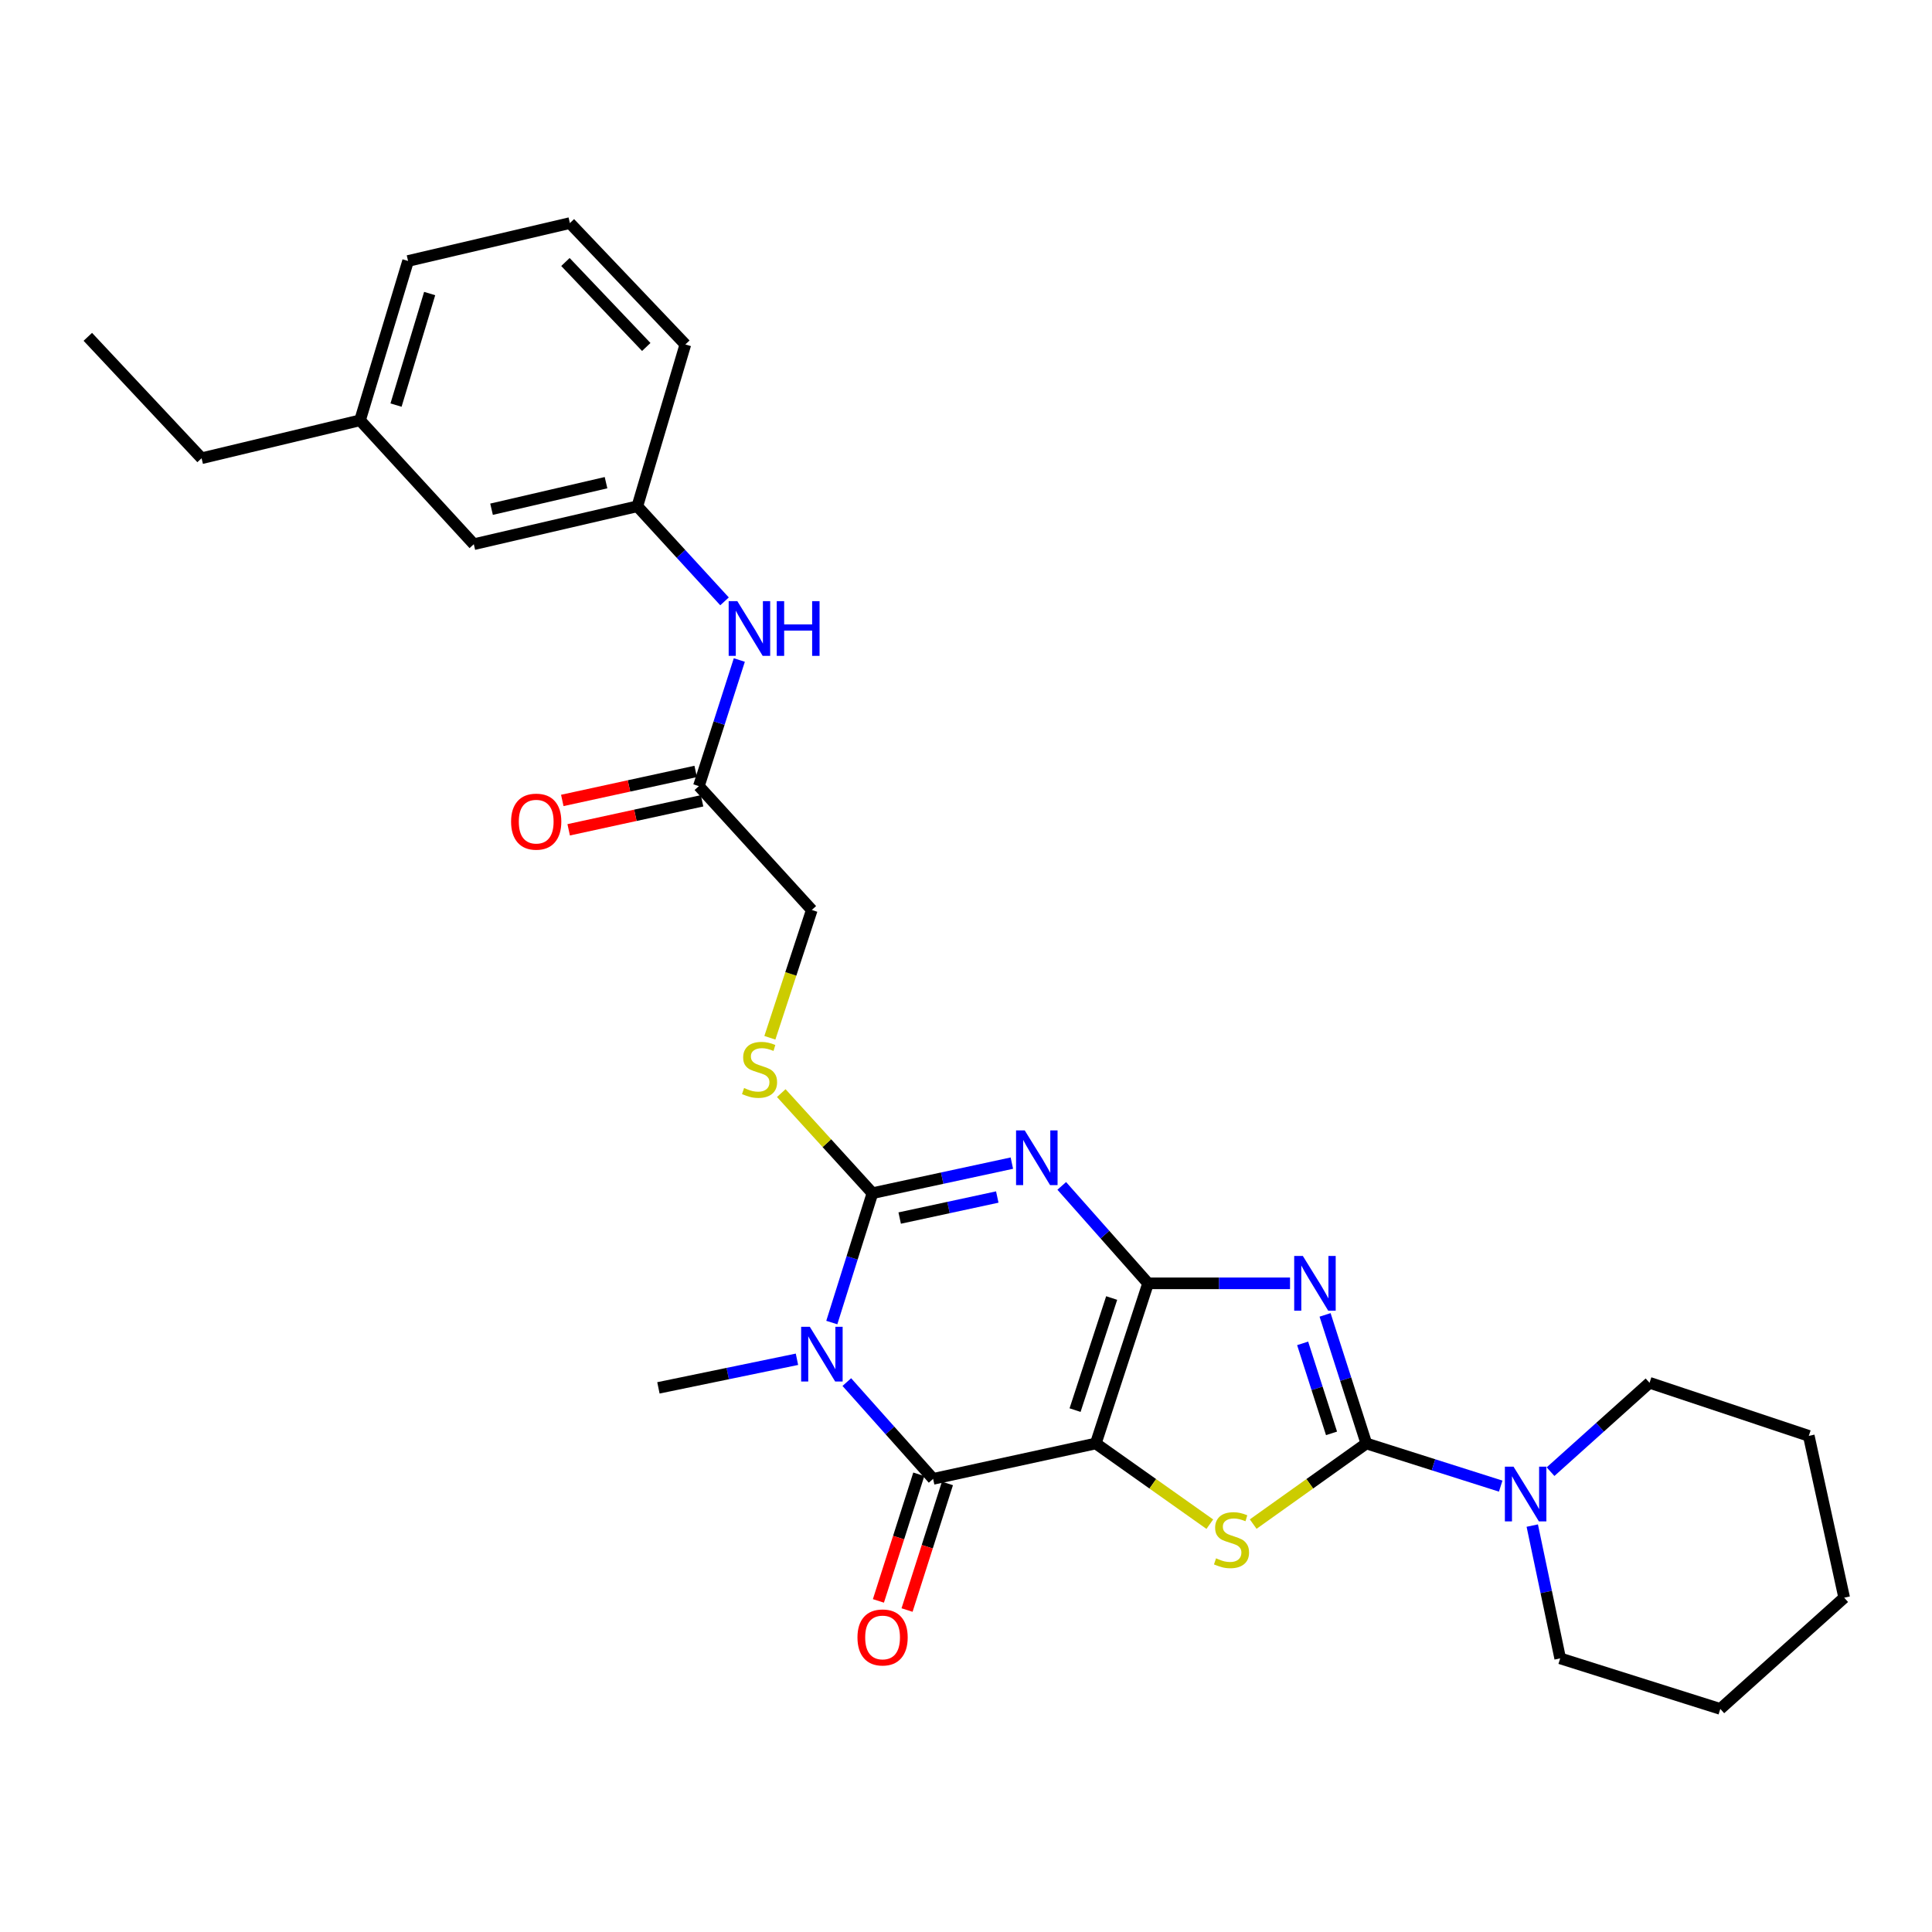 <?xml version='1.0' encoding='iso-8859-1'?>
<svg version='1.1' baseProfile='full'
              xmlns='http://www.w3.org/2000/svg'
                      xmlns:rdkit='http://www.rdkit.org/xml'
                      xmlns:xlink='http://www.w3.org/1999/xlink'
                  xml:space='preserve'
width='1000px' height='1000px' viewBox='0 0 1000 1000'>
<!-- END OF HEADER -->
<rect style='opacity:1.0;fill:#FFFFFF;stroke:none' width='1000' height='1000' x='0' y='0'> </rect>
<path class='bond-0' d='M 594.249,664.251 L 567.184,747.133' style='fill:none;fill-rule:evenodd;stroke:#000000;stroke-width:6px;stroke-linecap:butt;stroke-linejoin:miter;stroke-opacity:1' />
<path class='bond-0' d='M 575.398,671.853 L 556.453,729.871' style='fill:none;fill-rule:evenodd;stroke:#000000;stroke-width:6px;stroke-linecap:butt;stroke-linejoin:miter;stroke-opacity:1' />
<path class='bond-1' d='M 594.249,664.251 L 571.906,639.034' style='fill:none;fill-rule:evenodd;stroke:#000000;stroke-width:6px;stroke-linecap:butt;stroke-linejoin:miter;stroke-opacity:1' />
<path class='bond-1' d='M 571.906,639.034 L 549.563,613.818' style='fill:none;fill-rule:evenodd;stroke:#0000FF;stroke-width:6px;stroke-linecap:butt;stroke-linejoin:miter;stroke-opacity:1' />
<path class='bond-2' d='M 594.249,664.251 L 630.983,664.251' style='fill:none;fill-rule:evenodd;stroke:#000000;stroke-width:6px;stroke-linecap:butt;stroke-linejoin:miter;stroke-opacity:1' />
<path class='bond-2' d='M 630.983,664.251 L 667.716,664.251' style='fill:none;fill-rule:evenodd;stroke:#0000FF;stroke-width:6px;stroke-linecap:butt;stroke-linejoin:miter;stroke-opacity:1' />
<path class='bond-6' d='M 567.184,747.133 L 482.979,765.459' style='fill:none;fill-rule:evenodd;stroke:#000000;stroke-width:6px;stroke-linecap:butt;stroke-linejoin:miter;stroke-opacity:1' />
<path class='bond-7' d='M 567.184,747.133 L 596.69,768.023' style='fill:none;fill-rule:evenodd;stroke:#000000;stroke-width:6px;stroke-linecap:butt;stroke-linejoin:miter;stroke-opacity:1' />
<path class='bond-7' d='M 596.69,768.023 L 626.196,788.912' style='fill:none;fill-rule:evenodd;stroke:#CCCC00;stroke-width:6px;stroke-linecap:butt;stroke-linejoin:miter;stroke-opacity:1' />
<path class='bond-4' d='M 523.736,602.03 L 487.655,609.81' style='fill:none;fill-rule:evenodd;stroke:#0000FF;stroke-width:6px;stroke-linecap:butt;stroke-linejoin:miter;stroke-opacity:1' />
<path class='bond-4' d='M 487.655,609.81 L 451.574,617.589' style='fill:none;fill-rule:evenodd;stroke:#000000;stroke-width:6px;stroke-linecap:butt;stroke-linejoin:miter;stroke-opacity:1' />
<path class='bond-4' d='M 516.191,619.575 L 490.935,625.02' style='fill:none;fill-rule:evenodd;stroke:#0000FF;stroke-width:6px;stroke-linecap:butt;stroke-linejoin:miter;stroke-opacity:1' />
<path class='bond-4' d='M 490.935,625.02 L 465.678,630.466' style='fill:none;fill-rule:evenodd;stroke:#000000;stroke-width:6px;stroke-linecap:butt;stroke-linejoin:miter;stroke-opacity:1' />
<path class='bond-5' d='M 685.858,680.587 L 696.536,713.86' style='fill:none;fill-rule:evenodd;stroke:#0000FF;stroke-width:6px;stroke-linecap:butt;stroke-linejoin:miter;stroke-opacity:1' />
<path class='bond-5' d='M 696.536,713.86 L 707.214,747.133' style='fill:none;fill-rule:evenodd;stroke:#000000;stroke-width:6px;stroke-linecap:butt;stroke-linejoin:miter;stroke-opacity:1' />
<path class='bond-5' d='M 674.245,695.324 L 681.72,718.615' style='fill:none;fill-rule:evenodd;stroke:#0000FF;stroke-width:6px;stroke-linecap:butt;stroke-linejoin:miter;stroke-opacity:1' />
<path class='bond-5' d='M 681.72,718.615 L 689.195,741.906' style='fill:none;fill-rule:evenodd;stroke:#000000;stroke-width:6px;stroke-linecap:butt;stroke-linejoin:miter;stroke-opacity:1' />
<path class='bond-3' d='M 430.541,684.552 L 441.058,651.07' style='fill:none;fill-rule:evenodd;stroke:#0000FF;stroke-width:6px;stroke-linecap:butt;stroke-linejoin:miter;stroke-opacity:1' />
<path class='bond-3' d='M 441.058,651.07 L 451.574,617.589' style='fill:none;fill-rule:evenodd;stroke:#000000;stroke-width:6px;stroke-linecap:butt;stroke-linejoin:miter;stroke-opacity:1' />
<path class='bond-16' d='M 412.508,703.557 L 376.653,710.956' style='fill:none;fill-rule:evenodd;stroke:#0000FF;stroke-width:6px;stroke-linecap:butt;stroke-linejoin:miter;stroke-opacity:1' />
<path class='bond-16' d='M 376.653,710.956 L 340.797,718.356' style='fill:none;fill-rule:evenodd;stroke:#000000;stroke-width:6px;stroke-linecap:butt;stroke-linejoin:miter;stroke-opacity:1' />
<path class='bond-30' d='M 438.311,715.364 L 460.645,740.412' style='fill:none;fill-rule:evenodd;stroke:#0000FF;stroke-width:6px;stroke-linecap:butt;stroke-linejoin:miter;stroke-opacity:1' />
<path class='bond-30' d='M 460.645,740.412 L 482.979,765.459' style='fill:none;fill-rule:evenodd;stroke:#000000;stroke-width:6px;stroke-linecap:butt;stroke-linejoin:miter;stroke-opacity:1' />
<path class='bond-9' d='M 451.574,617.589 L 427.981,591.689' style='fill:none;fill-rule:evenodd;stroke:#000000;stroke-width:6px;stroke-linecap:butt;stroke-linejoin:miter;stroke-opacity:1' />
<path class='bond-9' d='M 427.981,591.689 L 404.388,565.789' style='fill:none;fill-rule:evenodd;stroke:#CCCC00;stroke-width:6px;stroke-linecap:butt;stroke-linejoin:miter;stroke-opacity:1' />
<path class='bond-8' d='M 707.214,747.133 L 741.987,758.173' style='fill:none;fill-rule:evenodd;stroke:#000000;stroke-width:6px;stroke-linecap:butt;stroke-linejoin:miter;stroke-opacity:1' />
<path class='bond-8' d='M 741.987,758.173 L 776.761,769.212' style='fill:none;fill-rule:evenodd;stroke:#0000FF;stroke-width:6px;stroke-linecap:butt;stroke-linejoin:miter;stroke-opacity:1' />
<path class='bond-29' d='M 707.214,747.133 L 677.932,768' style='fill:none;fill-rule:evenodd;stroke:#000000;stroke-width:6px;stroke-linecap:butt;stroke-linejoin:miter;stroke-opacity:1' />
<path class='bond-29' d='M 677.932,768 L 648.65,788.867' style='fill:none;fill-rule:evenodd;stroke:#CCCC00;stroke-width:6px;stroke-linecap:butt;stroke-linejoin:miter;stroke-opacity:1' />
<path class='bond-11' d='M 475.567,763.095 L 465.116,795.859' style='fill:none;fill-rule:evenodd;stroke:#000000;stroke-width:6px;stroke-linecap:butt;stroke-linejoin:miter;stroke-opacity:1' />
<path class='bond-11' d='M 465.116,795.859 L 454.664,828.623' style='fill:none;fill-rule:evenodd;stroke:#FF0000;stroke-width:6px;stroke-linecap:butt;stroke-linejoin:miter;stroke-opacity:1' />
<path class='bond-11' d='M 490.391,767.823 L 479.94,800.588' style='fill:none;fill-rule:evenodd;stroke:#000000;stroke-width:6px;stroke-linecap:butt;stroke-linejoin:miter;stroke-opacity:1' />
<path class='bond-11' d='M 479.94,800.588 L 469.488,833.352' style='fill:none;fill-rule:evenodd;stroke:#FF0000;stroke-width:6px;stroke-linecap:butt;stroke-linejoin:miter;stroke-opacity:1' />
<path class='bond-19' d='M 802.558,761.731 L 828.177,738.73' style='fill:none;fill-rule:evenodd;stroke:#0000FF;stroke-width:6px;stroke-linecap:butt;stroke-linejoin:miter;stroke-opacity:1' />
<path class='bond-19' d='M 828.177,738.73 L 853.796,715.728' style='fill:none;fill-rule:evenodd;stroke:#000000;stroke-width:6px;stroke-linecap:butt;stroke-linejoin:miter;stroke-opacity:1' />
<path class='bond-20' d='M 793.098,789.641 L 800.323,824.005' style='fill:none;fill-rule:evenodd;stroke:#0000FF;stroke-width:6px;stroke-linecap:butt;stroke-linejoin:miter;stroke-opacity:1' />
<path class='bond-20' d='M 800.323,824.005 L 807.548,858.369' style='fill:none;fill-rule:evenodd;stroke:#000000;stroke-width:6px;stroke-linecap:butt;stroke-linejoin:miter;stroke-opacity:1' />
<path class='bond-15' d='M 398.483,537.15 L 409.335,504.074' style='fill:none;fill-rule:evenodd;stroke:#CCCC00;stroke-width:6px;stroke-linecap:butt;stroke-linejoin:miter;stroke-opacity:1' />
<path class='bond-15' d='M 409.335,504.074 L 420.187,470.998' style='fill:none;fill-rule:evenodd;stroke:#000000;stroke-width:6px;stroke-linecap:butt;stroke-linejoin:miter;stroke-opacity:1' />
<path class='bond-10' d='M 361.734,406.892 L 420.187,470.998' style='fill:none;fill-rule:evenodd;stroke:#000000;stroke-width:6px;stroke-linecap:butt;stroke-linejoin:miter;stroke-opacity:1' />
<path class='bond-12' d='M 361.734,406.892 L 372.202,374.254' style='fill:none;fill-rule:evenodd;stroke:#000000;stroke-width:6px;stroke-linecap:butt;stroke-linejoin:miter;stroke-opacity:1' />
<path class='bond-12' d='M 372.202,374.254 L 382.671,341.617' style='fill:none;fill-rule:evenodd;stroke:#0000FF;stroke-width:6px;stroke-linecap:butt;stroke-linejoin:miter;stroke-opacity:1' />
<path class='bond-14' d='M 360.081,399.29 L 325.56,406.796' style='fill:none;fill-rule:evenodd;stroke:#000000;stroke-width:6px;stroke-linecap:butt;stroke-linejoin:miter;stroke-opacity:1' />
<path class='bond-14' d='M 325.56,406.796 L 291.039,414.303' style='fill:none;fill-rule:evenodd;stroke:#FF0000;stroke-width:6px;stroke-linecap:butt;stroke-linejoin:miter;stroke-opacity:1' />
<path class='bond-14' d='M 363.387,414.494 L 328.866,422.001' style='fill:none;fill-rule:evenodd;stroke:#000000;stroke-width:6px;stroke-linecap:butt;stroke-linejoin:miter;stroke-opacity:1' />
<path class='bond-14' d='M 328.866,422.001 L 294.345,429.507' style='fill:none;fill-rule:evenodd;stroke:#FF0000;stroke-width:6px;stroke-linecap:butt;stroke-linejoin:miter;stroke-opacity:1' />
<path class='bond-13' d='M 375.014,311.262 L 352.451,286.654' style='fill:none;fill-rule:evenodd;stroke:#0000FF;stroke-width:6px;stroke-linecap:butt;stroke-linejoin:miter;stroke-opacity:1' />
<path class='bond-13' d='M 352.451,286.654 L 329.888,262.047' style='fill:none;fill-rule:evenodd;stroke:#000000;stroke-width:6px;stroke-linecap:butt;stroke-linejoin:miter;stroke-opacity:1' />
<path class='bond-17' d='M 329.888,262.047 L 245.243,281.678' style='fill:none;fill-rule:evenodd;stroke:#000000;stroke-width:6px;stroke-linecap:butt;stroke-linejoin:miter;stroke-opacity:1' />
<path class='bond-17' d='M 313.676,249.834 L 254.424,263.576' style='fill:none;fill-rule:evenodd;stroke:#000000;stroke-width:6px;stroke-linecap:butt;stroke-linejoin:miter;stroke-opacity:1' />
<path class='bond-22' d='M 329.888,262.047 L 354.74,178.292' style='fill:none;fill-rule:evenodd;stroke:#000000;stroke-width:6px;stroke-linecap:butt;stroke-linejoin:miter;stroke-opacity:1' />
<path class='bond-18' d='M 245.243,281.678 L 186.357,217.555' style='fill:none;fill-rule:evenodd;stroke:#000000;stroke-width:6px;stroke-linecap:butt;stroke-linejoin:miter;stroke-opacity:1' />
<path class='bond-24' d='M 186.357,217.555 L 104.34,237.186' style='fill:none;fill-rule:evenodd;stroke:#000000;stroke-width:6px;stroke-linecap:butt;stroke-linejoin:miter;stroke-opacity:1' />
<path class='bond-32' d='M 186.357,217.555 L 211.218,135.079' style='fill:none;fill-rule:evenodd;stroke:#000000;stroke-width:6px;stroke-linecap:butt;stroke-linejoin:miter;stroke-opacity:1' />
<path class='bond-32' d='M 204.984,209.674 L 222.387,151.941' style='fill:none;fill-rule:evenodd;stroke:#000000;stroke-width:6px;stroke-linecap:butt;stroke-linejoin:miter;stroke-opacity:1' />
<path class='bond-26' d='M 853.796,715.728 L 936.228,743.209' style='fill:none;fill-rule:evenodd;stroke:#000000;stroke-width:6px;stroke-linecap:butt;stroke-linejoin:miter;stroke-opacity:1' />
<path class='bond-25' d='M 807.548,858.369 L 890.43,884.535' style='fill:none;fill-rule:evenodd;stroke:#000000;stroke-width:6px;stroke-linecap:butt;stroke-linejoin:miter;stroke-opacity:1' />
<path class='bond-21' d='M 294.973,115.465 L 354.74,178.292' style='fill:none;fill-rule:evenodd;stroke:#000000;stroke-width:6px;stroke-linecap:butt;stroke-linejoin:miter;stroke-opacity:1' />
<path class='bond-21' d='M 292.665,135.614 L 334.502,179.593' style='fill:none;fill-rule:evenodd;stroke:#000000;stroke-width:6px;stroke-linecap:butt;stroke-linejoin:miter;stroke-opacity:1' />
<path class='bond-23' d='M 294.973,115.465 L 211.218,135.079' style='fill:none;fill-rule:evenodd;stroke:#000000;stroke-width:6px;stroke-linecap:butt;stroke-linejoin:miter;stroke-opacity:1' />
<path class='bond-27' d='M 104.34,237.186 L 45.455,174.342' style='fill:none;fill-rule:evenodd;stroke:#000000;stroke-width:6px;stroke-linecap:butt;stroke-linejoin:miter;stroke-opacity:1' />
<path class='bond-28' d='M 890.43,884.535 L 954.545,826.964' style='fill:none;fill-rule:evenodd;stroke:#000000;stroke-width:6px;stroke-linecap:butt;stroke-linejoin:miter;stroke-opacity:1' />
<path class='bond-31' d='M 936.228,743.209 L 954.545,826.964' style='fill:none;fill-rule:evenodd;stroke:#000000;stroke-width:6px;stroke-linecap:butt;stroke-linejoin:miter;stroke-opacity:1' />
<path  class='atom-2' d='M 530.392 585.086
L 539.672 600.086
Q 540.592 601.566, 542.072 604.246
Q 543.552 606.926, 543.632 607.086
L 543.632 585.086
L 547.392 585.086
L 547.392 613.406
L 543.512 613.406
L 533.552 597.006
Q 532.392 595.086, 531.152 592.886
Q 529.952 590.686, 529.592 590.006
L 529.592 613.406
L 525.912 613.406
L 525.912 585.086
L 530.392 585.086
' fill='#0000FF'/>
<path  class='atom-3' d='M 674.355 650.091
L 683.635 665.091
Q 684.555 666.571, 686.035 669.251
Q 687.515 671.931, 687.595 672.091
L 687.595 650.091
L 691.355 650.091
L 691.355 678.411
L 687.475 678.411
L 677.515 662.011
Q 676.355 660.091, 675.115 657.891
Q 673.915 655.691, 673.555 655.011
L 673.555 678.411
L 669.875 678.411
L 669.875 650.091
L 674.355 650.091
' fill='#0000FF'/>
<path  class='atom-4' d='M 419.148 686.735
L 428.428 701.735
Q 429.348 703.215, 430.828 705.895
Q 432.308 708.575, 432.388 708.735
L 432.388 686.735
L 436.148 686.735
L 436.148 715.055
L 432.268 715.055
L 422.308 698.655
Q 421.148 696.735, 419.908 694.535
Q 418.708 692.335, 418.348 691.655
L 418.348 715.055
L 414.668 715.055
L 414.668 686.735
L 419.148 686.735
' fill='#0000FF'/>
<path  class='atom-8' d='M 629.428 806.584
Q 629.748 806.704, 631.068 807.264
Q 632.388 807.824, 633.828 808.184
Q 635.308 808.504, 636.748 808.504
Q 639.428 808.504, 640.988 807.224
Q 642.548 805.904, 642.548 803.624
Q 642.548 802.064, 641.748 801.104
Q 640.988 800.144, 639.788 799.624
Q 638.588 799.104, 636.588 798.504
Q 634.068 797.744, 632.548 797.024
Q 631.068 796.304, 629.988 794.784
Q 628.948 793.264, 628.948 790.704
Q 628.948 787.144, 631.348 784.944
Q 633.788 782.744, 638.588 782.744
Q 641.868 782.744, 645.588 784.304
L 644.668 787.384
Q 641.268 785.984, 638.708 785.984
Q 635.948 785.984, 634.428 787.144
Q 632.908 788.264, 632.948 790.224
Q 632.948 791.744, 633.708 792.664
Q 634.508 793.584, 635.628 794.104
Q 636.788 794.624, 638.708 795.224
Q 641.268 796.024, 642.788 796.824
Q 644.308 797.624, 645.388 799.264
Q 646.508 800.864, 646.508 803.624
Q 646.508 807.544, 643.868 809.664
Q 641.268 811.744, 636.908 811.744
Q 634.388 811.744, 632.468 811.184
Q 630.588 810.664, 628.348 809.744
L 629.428 806.584
' fill='#CCCC00'/>
<path  class='atom-9' d='M 783.403 759.148
L 792.683 774.148
Q 793.603 775.628, 795.083 778.308
Q 796.563 780.988, 796.643 781.148
L 796.643 759.148
L 800.403 759.148
L 800.403 787.468
L 796.523 787.468
L 786.563 771.068
Q 785.403 769.148, 784.163 766.948
Q 782.963 764.748, 782.603 764.068
L 782.603 787.468
L 778.923 787.468
L 778.923 759.148
L 783.403 759.148
' fill='#0000FF'/>
<path  class='atom-10' d='M 385.139 563.159
Q 385.459 563.279, 386.779 563.839
Q 388.099 564.399, 389.539 564.759
Q 391.019 565.079, 392.459 565.079
Q 395.139 565.079, 396.699 563.799
Q 398.259 562.479, 398.259 560.199
Q 398.259 558.639, 397.459 557.679
Q 396.699 556.719, 395.499 556.199
Q 394.299 555.679, 392.299 555.079
Q 389.779 554.319, 388.259 553.599
Q 386.779 552.879, 385.699 551.359
Q 384.659 549.839, 384.659 547.279
Q 384.659 543.719, 387.059 541.519
Q 389.499 539.319, 394.299 539.319
Q 397.579 539.319, 401.299 540.879
L 400.379 543.959
Q 396.979 542.559, 394.419 542.559
Q 391.659 542.559, 390.139 543.719
Q 388.619 544.839, 388.659 546.799
Q 388.659 548.319, 389.419 549.239
Q 390.219 550.159, 391.339 550.679
Q 392.499 551.199, 394.419 551.799
Q 396.979 552.599, 398.499 553.399
Q 400.019 554.199, 401.099 555.839
Q 402.219 557.439, 402.219 560.199
Q 402.219 564.119, 399.579 566.239
Q 396.979 568.319, 392.619 568.319
Q 390.099 568.319, 388.179 567.759
Q 386.299 567.239, 384.059 566.319
L 385.139 563.159
' fill='#CCCC00'/>
<path  class='atom-12' d='M 443.822 847.539
Q 443.822 840.739, 447.182 836.939
Q 450.542 833.139, 456.822 833.139
Q 463.102 833.139, 466.462 836.939
Q 469.822 840.739, 469.822 847.539
Q 469.822 854.419, 466.422 858.339
Q 463.022 862.219, 456.822 862.219
Q 450.582 862.219, 447.182 858.339
Q 443.822 854.459, 443.822 847.539
M 456.822 859.019
Q 461.142 859.019, 463.462 856.139
Q 465.822 853.219, 465.822 847.539
Q 465.822 841.979, 463.462 839.179
Q 461.142 836.339, 456.822 836.339
Q 452.502 836.339, 450.142 839.139
Q 447.822 841.939, 447.822 847.539
Q 447.822 853.259, 450.142 856.139
Q 452.502 859.019, 456.822 859.019
' fill='#FF0000'/>
<path  class='atom-13' d='M 381.64 311.155
L 390.92 326.155
Q 391.84 327.635, 393.32 330.315
Q 394.8 332.995, 394.88 333.155
L 394.88 311.155
L 398.64 311.155
L 398.64 339.475
L 394.76 339.475
L 384.8 323.075
Q 383.64 321.155, 382.4 318.955
Q 381.2 316.755, 380.84 316.075
L 380.84 339.475
L 377.16 339.475
L 377.16 311.155
L 381.64 311.155
' fill='#0000FF'/>
<path  class='atom-13' d='M 402.04 311.155
L 405.88 311.155
L 405.88 323.195
L 420.36 323.195
L 420.36 311.155
L 424.2 311.155
L 424.2 339.475
L 420.36 339.475
L 420.36 326.395
L 405.88 326.395
L 405.88 339.475
L 402.04 339.475
L 402.04 311.155
' fill='#0000FF'/>
<path  class='atom-15' d='M 264.538 425.281
Q 264.538 418.481, 267.898 414.681
Q 271.258 410.881, 277.538 410.881
Q 283.818 410.881, 287.178 414.681
Q 290.538 418.481, 290.538 425.281
Q 290.538 432.161, 287.138 436.081
Q 283.738 439.961, 277.538 439.961
Q 271.298 439.961, 267.898 436.081
Q 264.538 432.201, 264.538 425.281
M 277.538 436.761
Q 281.858 436.761, 284.178 433.881
Q 286.538 430.961, 286.538 425.281
Q 286.538 419.721, 284.178 416.921
Q 281.858 414.081, 277.538 414.081
Q 273.218 414.081, 270.858 416.881
Q 268.538 419.681, 268.538 425.281
Q 268.538 431.001, 270.858 433.881
Q 273.218 436.761, 277.538 436.761
' fill='#FF0000'/>
</svg>
